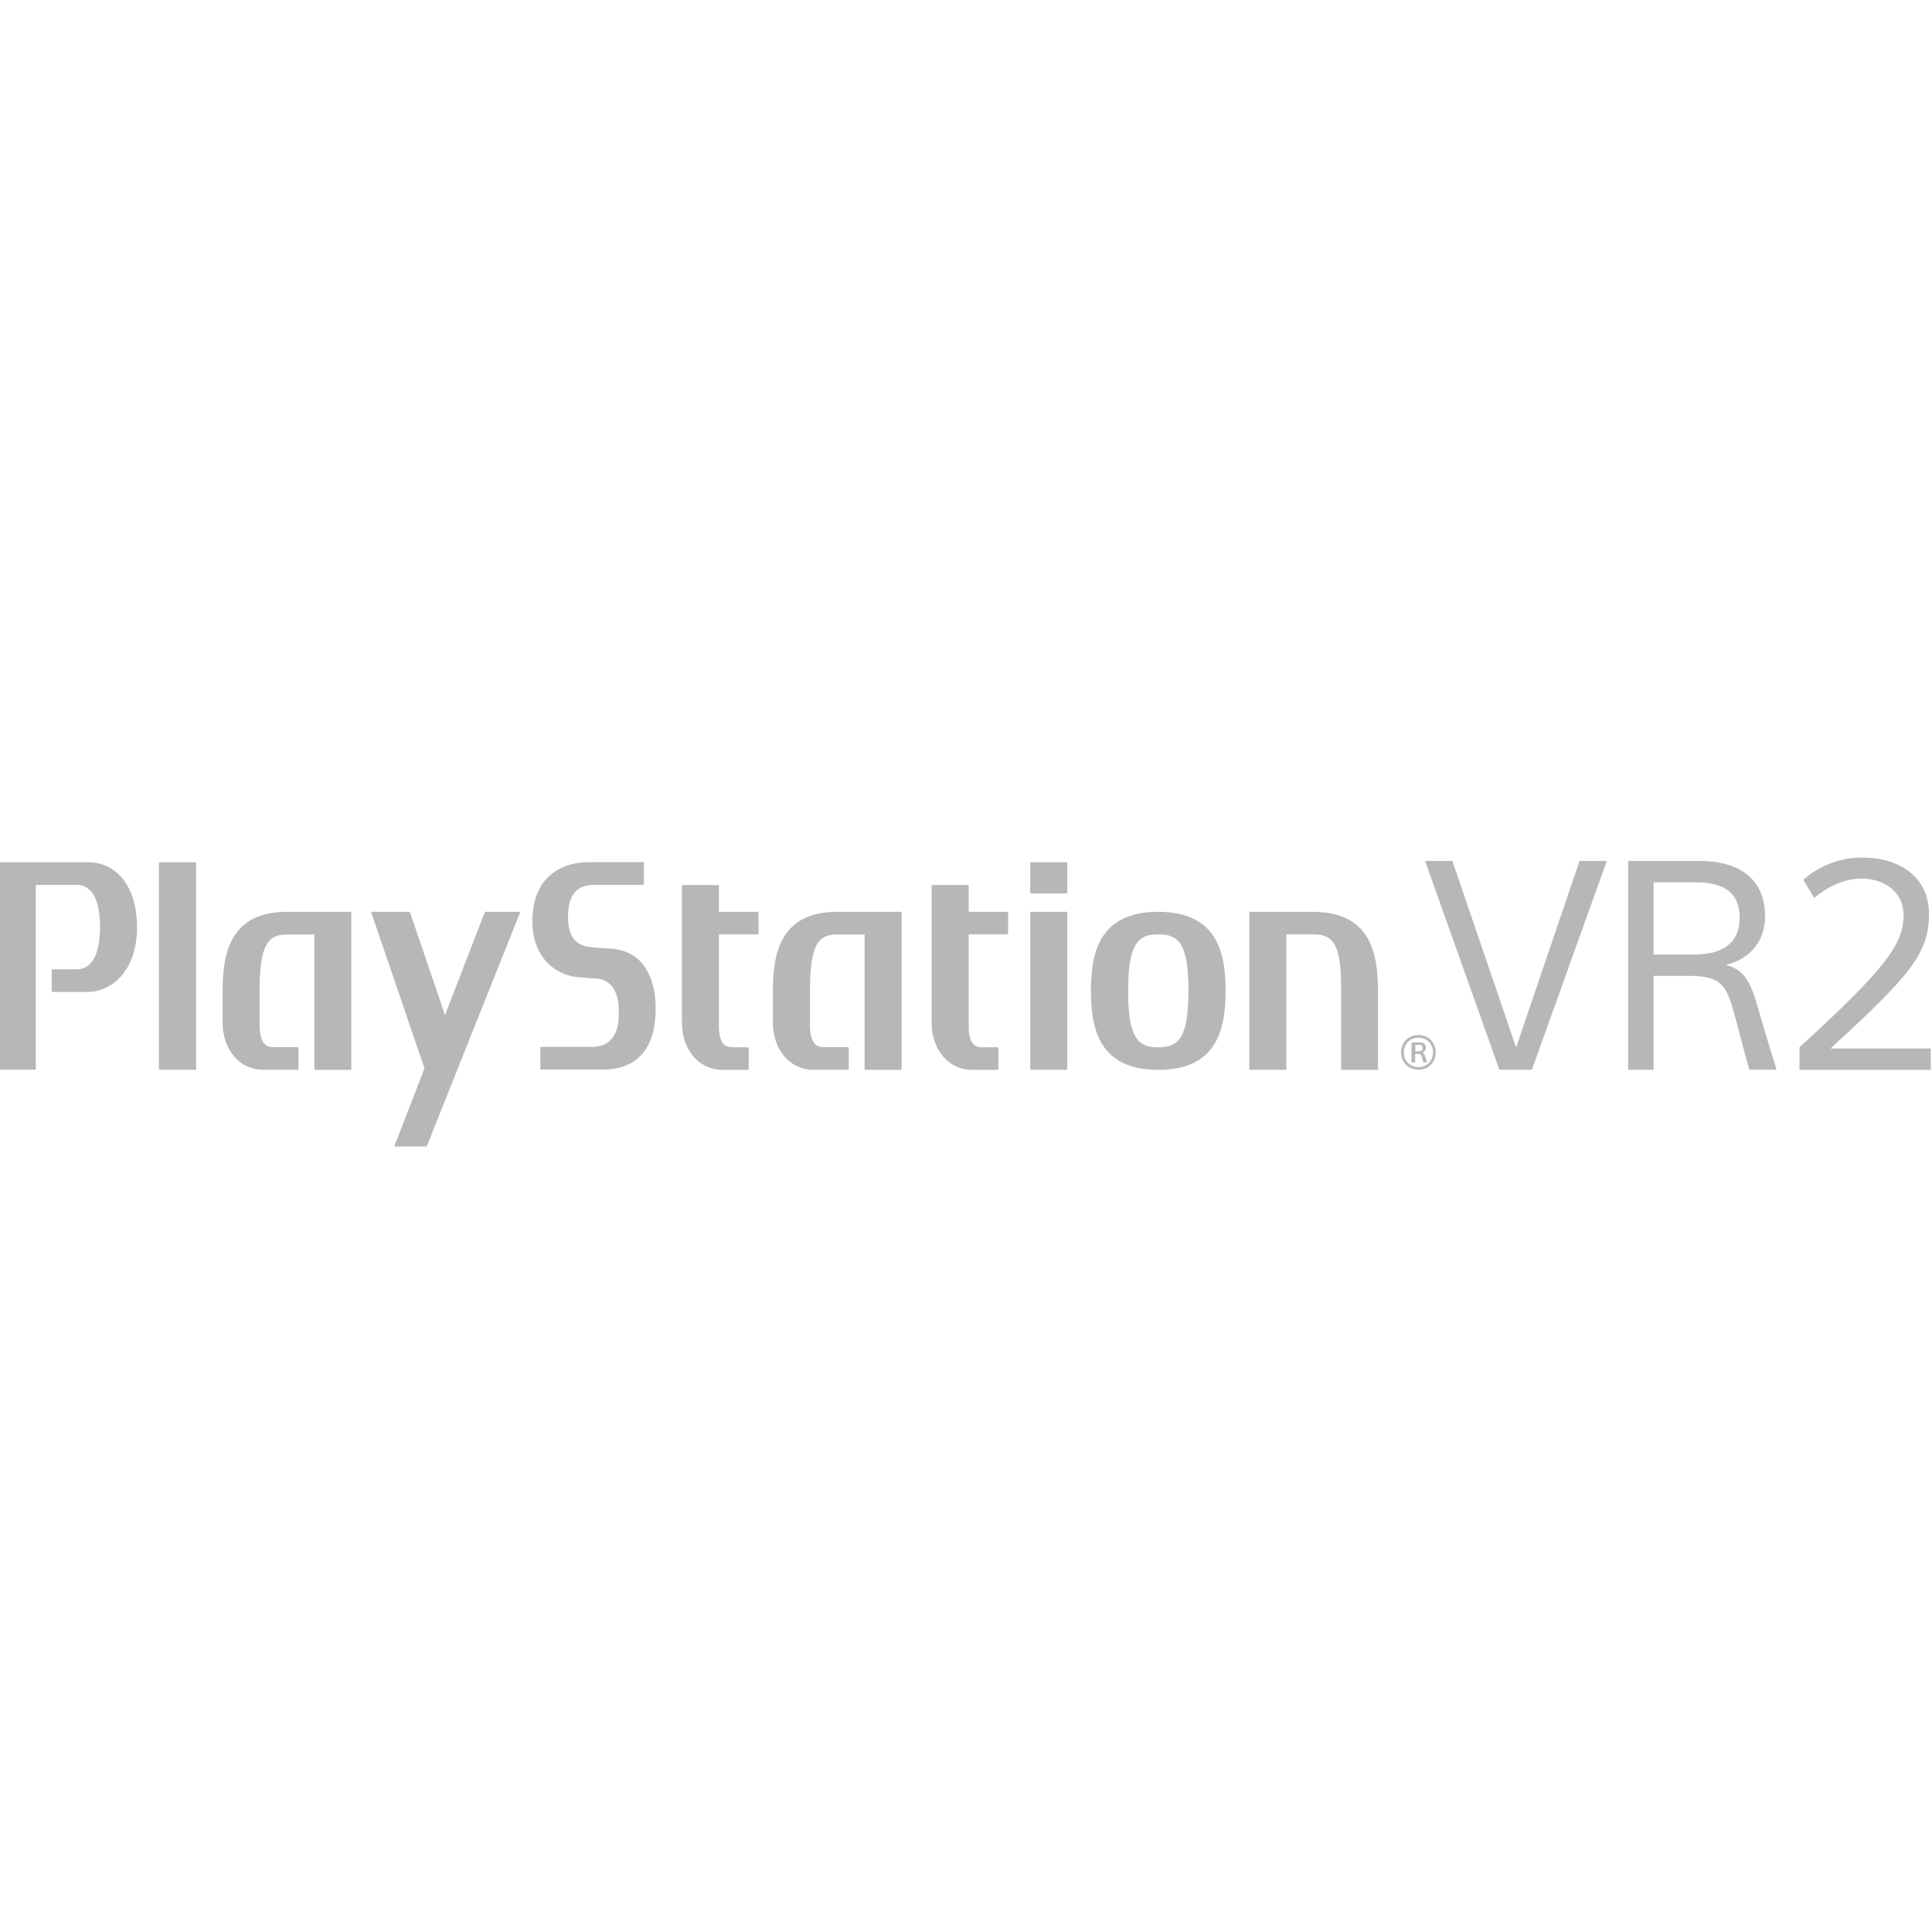 <?xml version="1.0" encoding="UTF-8"?><svg id="Layer_1" xmlns="http://www.w3.org/2000/svg" viewBox="0 0 180.78 180.78"><defs><style>.cls-1{fill:#b7b7b7;}</style></defs><path id="PSVR2_F_A_Neg" class="cls-1" d="m134.34,98.47c0,.91-.65,1.62-1.61,1.62s-1.63-.71-1.63-1.62.66-1.62,1.63-1.62,1.61.72,1.61,1.62Zm-.25,0c0-.76-.54-1.37-1.36-1.37s-1.37.62-1.37,1.37.53,1.38,1.37,1.38,1.36-.62,1.36-1.38Zm-.74.35c.06.21.13.41.18.59h-.34c-.05-.14-.11-.38-.15-.51-.05-.22-.11-.28-.4-.28h-.22v.79h-.34v-1.87h.74c.34,0,.6.1.6.49,0,.22-.11.39-.34.45h0c.12.04.21.13.27.35Zm-.24-.76c0-.25-.18-.29-.36-.29h-.32v.6h.3c.24,0,.38-.09.38-.31ZM8.2,80.68H-.05s-.06.02-.06.05v19.3s.03.06.06.06h3.34s.06-.03.06-.06v-17.2s.01-.03.02-.03h3.83c1.39,0,2.16,1.4,2.16,3.94s-.77,3.96-2.16,3.96h-2.3s-.06.02-.06.06v2s.02.06.06.06h3.3c1.16,0,2.3-.54,3.13-1.47.98-1.1,1.49-2.69,1.49-4.59,0-3.69-1.8-6.08-4.62-6.08Zm10.09,0h-3.35s-.07.03-.07.06v19.3s.03.06.07.06h3.35s.06-.03.06-.06v-19.3s-.03-.06-.06-.06Zm14.53,4.64h-5.96c-5.34,0-6.03,3.92-6.03,7.37v2.98c0,2.57,1.6,4.43,3.79,4.43h3.25s.06-.03.06-.06v-2s-.03-.06-.06-.06h-2.32c-.54,0-1.26-.23-1.26-2.07v-3.22c0-2.14.2-3.51.64-4.28.48-.86,1.24-.97,1.92-.97h2.54s.02.01.02.03c0,0,0,12.58,0,12.58,0,.03.03.06.06.06h3.34s.06-.03.06-.06v-14.66s-.03-.06-.06-.06Zm24.14,3.44l-1.65-.13c-1.24-.11-2.16-.79-2.16-2.82,0-2.36,1.06-3.01,2.48-3.01h4.56s.06-.03.06-.06v-2.01s-.03-.06-.06-.06h-5.04c-3.11,0-5.33,1.83-5.33,5.47v.16c0,2.88,1.77,4.95,4.41,5.15l1.64.12c1.25.09,2.03,1.21,2.03,2.91v.48c0,1.06-.27,3-2.54,3h-4.74s-.06.03-.06.06v2s.03.06.06.06h5.88c1.81,0,4.85-.73,4.85-5.67,0-1.79-.41-3.2-1.23-4.22-.7-.87-1.74-1.35-3.17-1.46Zm27.35-3.44h-5.97c-5.33,0-6.02,3.92-6.02,7.37v2.98c0,2.57,1.6,4.43,3.8,4.43h3.24s.06-.03.06-.06v-2s-.03-.06-.06-.06h-2.32c-.53,0-1.25-.23-1.25-2.07v-3.22c0-2.14.2-3.51.63-4.28.48-.86,1.24-.97,1.91-.97h2.55s.02.01.02.03v12.58s.02.06.06.06h3.35s.06-.03.06-.06v-14.66s-.03-.06-.06-.06Zm-13.39,0h-3.63s-.02,0-.02-.02h0v-2.43s-.02-.06-.06-.06h-3.34s-.06.03-.06.06v12.81c0,2.56,1.6,4.43,3.8,4.43h2.39s.06-.03.06-.06v-2s-.03-.06-.06-.06h-1.47c-.38,0-1.26-.02-1.26-1.92v-8.62s.01-.02.02-.02c1.11,0,3.63,0,3.63,0,.03,0,.06-.03.06-.06v-1.99s-.03-.06-.06-.06Zm23.35,0h-3.61s-.02,0-.02-.02h0v-2.43s-.02-.06-.06-.06h-3.35s-.06.03-.06.06v12.81c0,2.56,1.6,4.43,3.8,4.43h2.39s.06-.03.06-.06v-2s-.02-.06-.06-.06h-1.47c-.38,0-1.25-.02-1.25-1.92v-8.62s.01-.02.02-.02c1.1,0,3.61,0,3.61,0,.03,0,.06-.03.06-.06v-1.99s-.03-.06-.06-.06Zm5.53,0h-3.34s-.06.03-.06.06v14.66s.03.06.06.06h3.34s.06-.03.06-.06v-14.66s-.02-.06-.06-.06Zm0-4.64h-3.34s-.06.03-.06.06v2.8s.03.06.06.06h3.34s.06-.02.06-.06v-2.8s-.02-.06-.06-.06Zm23.13,4.64h-5.97s-.06.03-.06.06v14.66s.02.06.05.06h3.35s.06-.03.06-.06v-12.59s0-.02.02-.02h2.54c.69,0,1.44.11,1.93.91.44.72.64,1.98.64,3.97,0,.09,0,7.74,0,7.74,0,.03.03.06.06.06h3.33s.06-.03.06-.06v-7.35c0-3.45-.69-7.37-6.02-7.37Zm-8.25,7.39c0,3.45-.71,7.4-6.3,7.4s-6.3-3.95-6.3-7.4.71-7.39,6.3-7.39,6.3,3.94,6.3,7.39Zm-3.47,0c0-2.55-.31-4-1.01-4.69-.42-.42-.96-.59-1.82-.59s-1.39.17-1.81.59c-.7.69-1.01,2.13-1.01,4.68v.02c0,2.15.22,3.52.7,4.3.53.87,1.37.98,2.12.98s1.59-.12,2.12-.98c.48-.78.7-2.14.7-4.3Zm-62.61-7.39h-3.17s-.07.03-.08.06l-3.69,9.55s-.03.03-.04,0l-3.25-9.55s-.04-.06-.08-.06h-3.51s-.05.03-.04.06l4.96,14.53s0,.08,0,.12l-2.79,7.19s0,.06.04.06h2.91s.07-.02.09-.06l8.71-21.83s0-.06-.04-.06Zm91.7,14.78h3.04l7.01-19.54h-2.55l-5.91,17.38h-.05l-5.94-17.38h-2.55l6.95,19.54Zm12.05,0h2.38v-8.79h3.15c3.04,0,3.56.74,4.27,3.09.38,1.34,1.09,4.13,1.53,5.69h2.55c-.66-2.13-1.2-3.94-1.83-6.1-.68-2.35-1.37-3.31-2.85-3.67v-.05c2.35-.6,3.61-2.33,3.61-4.54,0-3.64-2.63-5.17-6.08-5.17h-6.73v19.54Zm2.38-17.54h3.94c2.05,0,4.11.55,4.11,3.31,0,2.41-1.64,3.45-4.27,3.45h-3.78v-6.76Zm25.94,15.55h-9.39c7.34-6.73,9.22-8.87,9.22-12.56,0-3.5-2.74-5.31-6.29-5.31-2.08,0-4.05.82-5.47,2.08l1.01,1.7c1.34-1.09,2.82-1.81,4.46-1.81,2.13,0,3.91,1.29,3.91,3.39,0,2.76-1.67,5.01-9.74,12.4v2.11h12.29v-2Z"/></svg>
